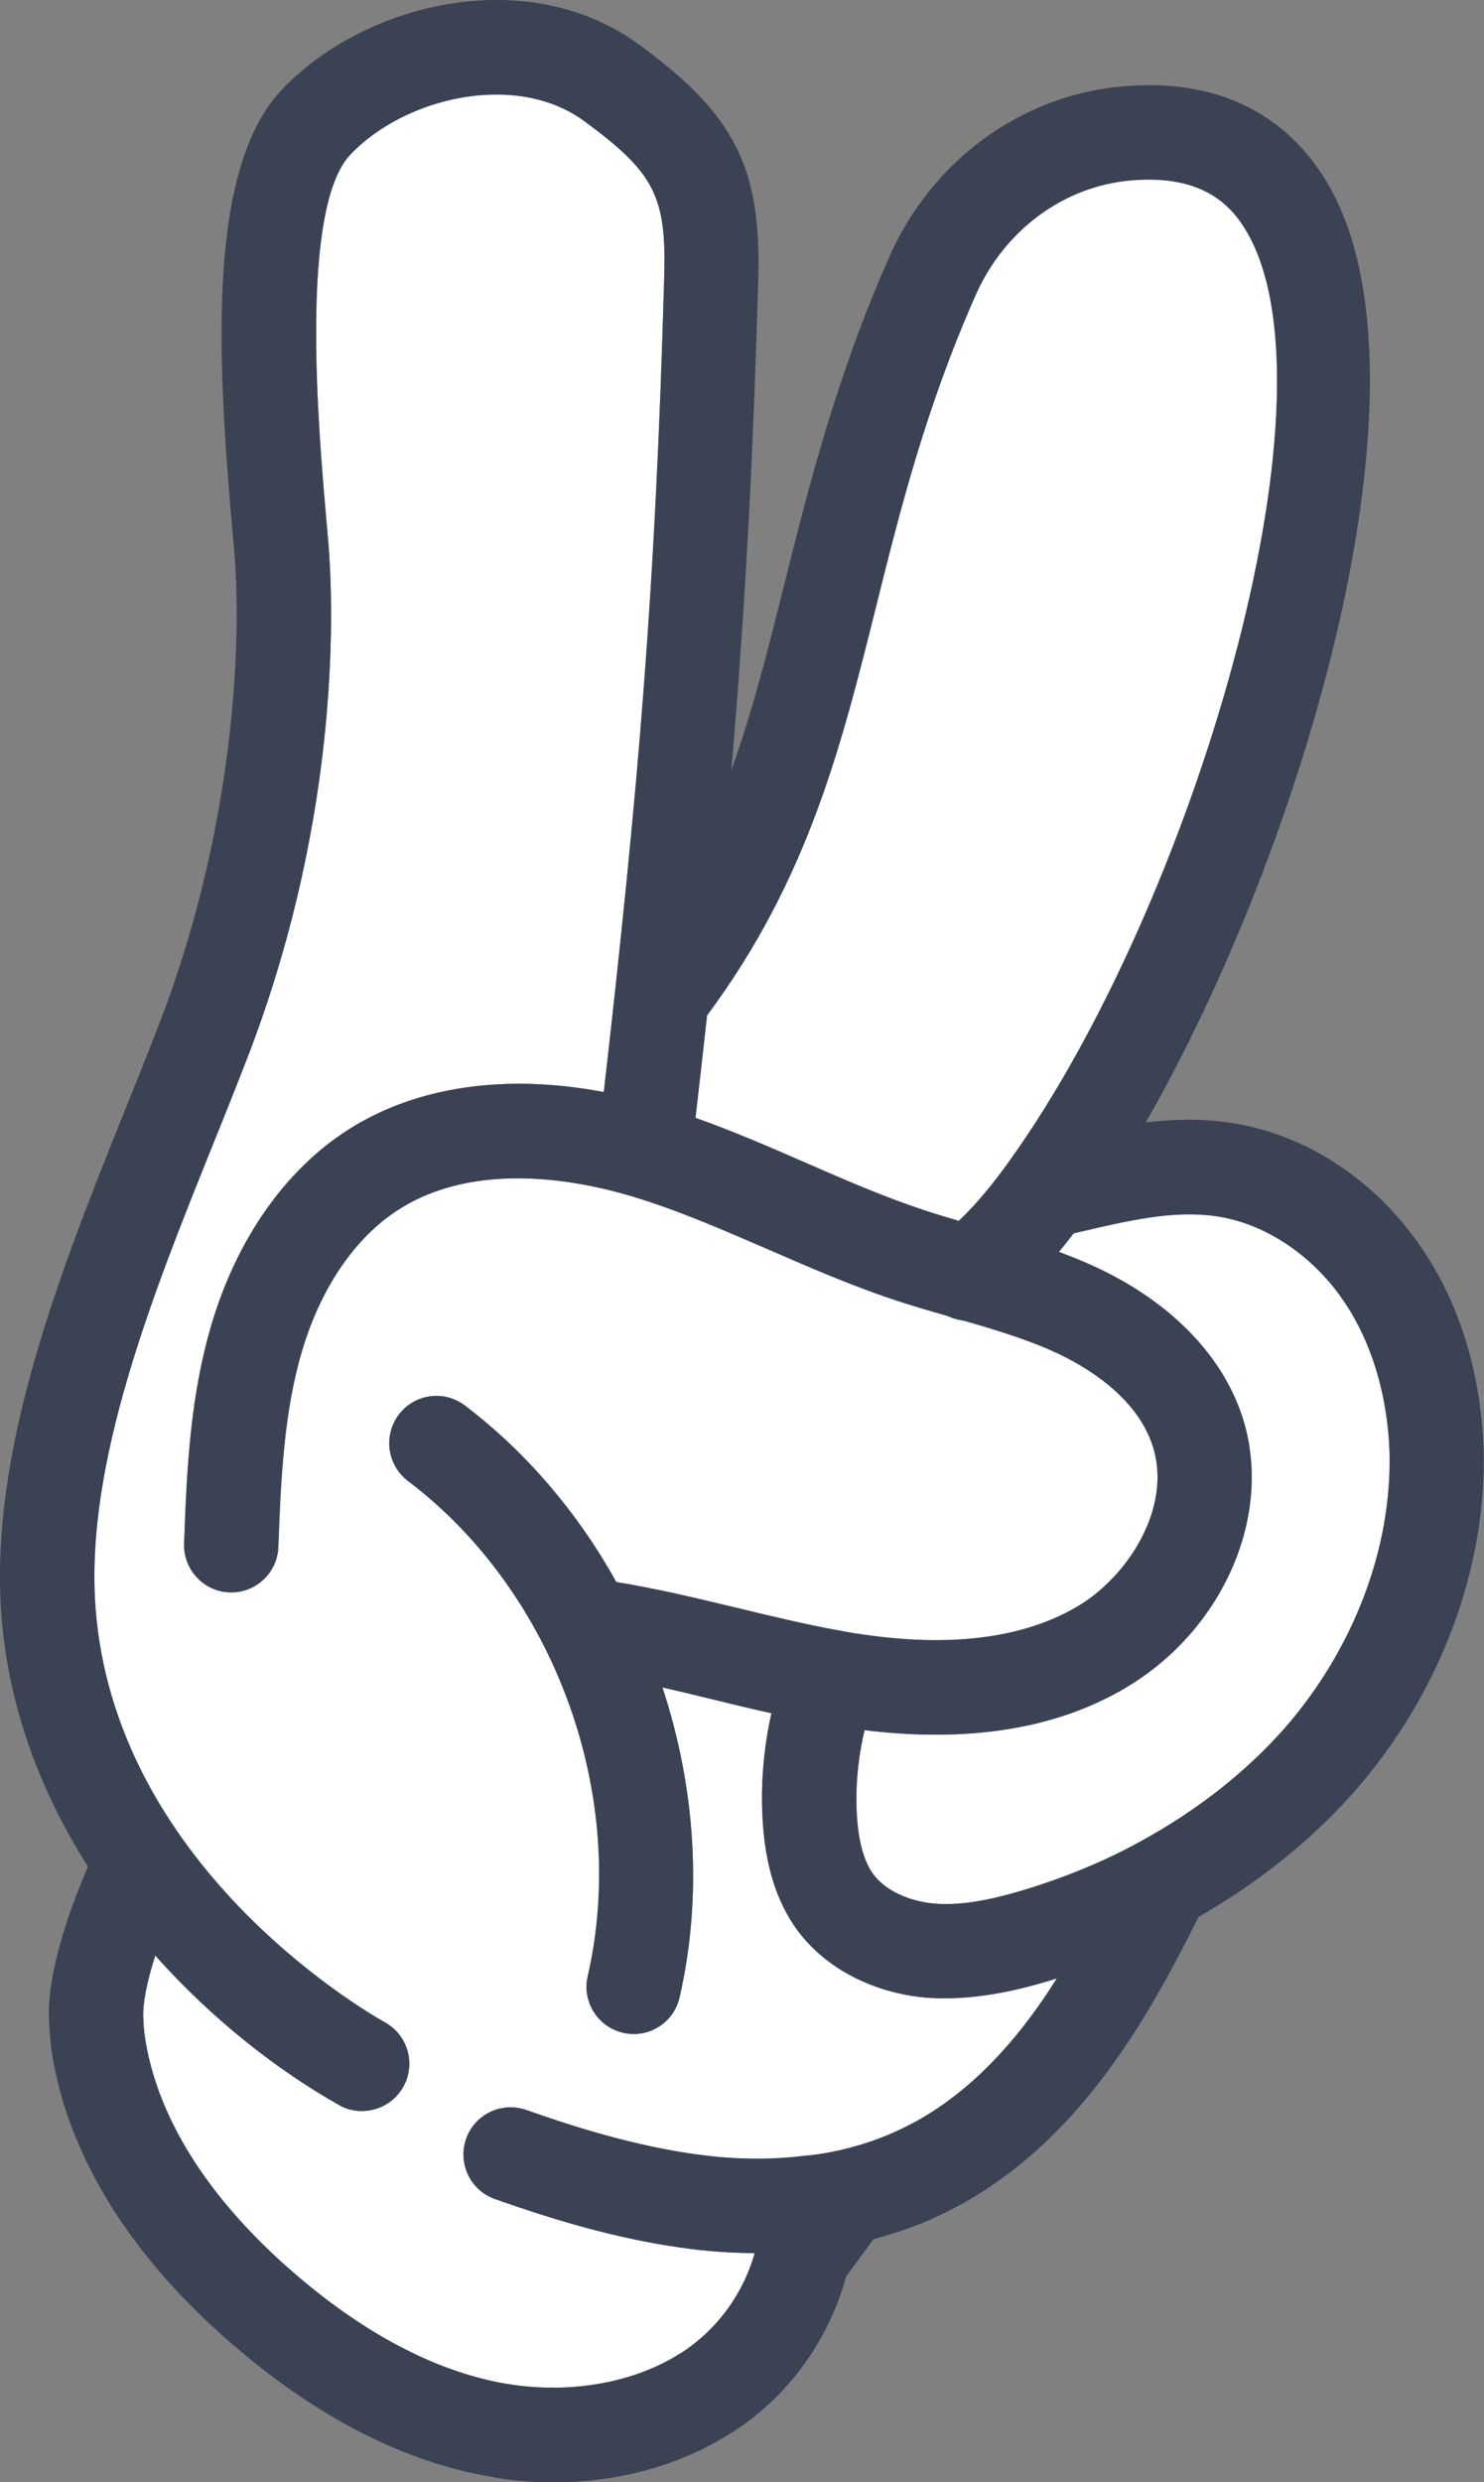 <svg xmlns="http://www.w3.org/2000/svg" width="423" height="707" viewBox="0 0 423 707" fill="none"><rect x="0" y="0" width="423" height="707" fill="#808080" stroke="none"/><g clip-path="url(#clip0_1_3)"><path d="M382.294 369.566C390.626 381.195 395.48 396.879 396.054 413.634C396.742 441.1 385.772 469.829 366.011 492.398C354.851 504.945 341.053 515.771 324.885 524.569C314.909 530.078 303.672 534.707 291.555 538.379C280.853 541.592 272.98 542.74 266.138 542.166C258.647 541.439 252.187 538.264 248.9 533.827C246.186 530.154 244.619 524.34 244.199 516.651C243.778 508.694 244.543 500.584 246.416 492.781C275.77 496.377 300.576 492.475 320.145 481.113C348.735 464.588 363.259 431.116 353.972 403.191C348.124 385.633 333.255 370.599 312.195 360.845C308.755 359.238 305.277 357.861 301.799 356.56C303.213 354.877 304.589 353.117 306.003 351.281L307.838 350.861C321.445 347.685 334.326 344.625 346.48 346.385C360.049 348.221 373.465 357.019 382.37 369.566H382.294Z" fill="white"></path><path d="M198.371 667.102C197.262 668.02 195.886 669.014 194.281 670.085C194.128 670.162 193.937 670.315 193.746 670.391C179.489 679.381 159.767 682.288 140.924 678.31C122.004 674.255 102.74 663.812 83.591 647.21C67.5 633.324 47.204 610.984 41.815 583.212C41.318 580.611 40.935 577.971 40.859 574.987C40.592 570.971 41.815 564.582 44.261 556.97C60.62 575.332 79.387 589.83 96.625 599.546C98.039 600.388 99.568 600.885 101.135 601.114C106.524 601.918 112.104 599.431 114.933 594.382C118.602 587.917 116.309 579.731 109.811 576.058C101.899 571.621 32.565 530.422 27.214 457.741C24.194 416.656 43.611 368.419 60.734 325.881C64.327 317.044 67.767 308.361 70.978 300.06C97.618 230.324 94.981 170.457 93.529 153.817L92.879 146.396C90.815 122.679 85.273 59.637 99.797 44.106C115.239 27.734 147.077 20.16 166.609 34.543C186.637 49.27 190.038 55.965 189.312 79.261C186.828 168.659 181.897 225.236 172.112 311.039C144.058 305.721 118.564 309.394 99.109 321.864C81.259 333.302 67.461 353.003 60.276 377.294C54.351 397.377 53.243 417.383 52.478 439.647C52.249 447.068 58.097 453.303 65.436 453.533C72.851 453.8 79.081 447.986 79.348 440.565C80.075 420.214 81.03 401.967 86.037 384.944C91.388 366.85 101.173 352.467 113.557 344.549C135.573 330.433 164.774 336.133 180.216 340.762C193.211 344.663 205.633 350.095 218.819 355.795C230.362 360.806 242.288 366.009 254.671 370.14C259.793 371.862 264.991 373.353 270.189 374.845C271.374 375.419 272.674 375.802 273.973 376.031C274.241 376.146 274.547 376.146 274.853 376.184C284.102 378.862 292.855 381.501 300.996 385.25C309.252 389.076 323.853 397.568 328.516 411.683C334.287 429.051 321.712 449.134 306.729 457.779C291.135 466.807 270.037 469.331 244.046 465.238H243.74C242.517 465.009 241.256 464.779 240.033 464.55C239.612 464.435 239.153 464.358 238.733 464.32C229.33 462.599 219.966 460.342 210.143 457.97C198.944 455.292 187.439 452.5 175.667 450.587C164.812 431.078 150.211 413.749 132.515 400.322C126.552 395.808 118.143 396.994 113.671 402.923C109.2 408.853 110.346 417.307 116.271 421.782C158.238 453.533 179.336 511.563 167.526 562.861C165.844 570.091 170.393 577.321 177.616 578.966C177.922 579.042 178.266 579.08 178.534 579.157C185.452 580.266 192.102 575.829 193.708 568.905C200.358 539.871 198.218 509.038 188.815 480.616C193.746 481.725 198.715 482.95 203.798 484.174C209.073 485.474 214.462 486.775 219.89 487.961C217.673 497.83 216.794 508.044 217.367 518.066C218.093 531.225 221.304 541.516 227.228 549.702C234.529 559.571 246.301 566.304 260.022 568.484C261.246 568.676 262.469 568.829 263.73 568.943C277.375 570.053 290.562 566.725 299.314 564.085C299.964 563.894 300.614 563.664 301.264 563.473C299.582 566.113 297.862 568.752 296.027 571.315C284.561 587.573 271.565 599.317 257.309 606.164C251.614 608.956 245.46 611.06 239.153 612.476C238.657 612.552 238.198 612.667 237.739 612.782C234.452 613.432 231.777 613.815 229.292 614.006C229.063 614.006 228.834 614.044 228.604 614.082C221.457 614.962 213.583 615.077 205.365 614.388C185.031 612.552 165.08 606.279 150.02 600.961C142.988 598.513 135.305 602.186 132.859 609.186C130.413 616.186 134.082 623.875 141.076 626.323C154.722 631.143 172.036 636.69 190.803 639.674H190.879C194.893 640.324 198.982 640.86 203.11 641.204C207.2 641.548 211.213 641.701 215.15 641.74C212.398 651.609 206.436 660.713 198.409 667.14L198.371 667.102Z" fill="white"></path><path d="M249.703 172.829C256.621 145.019 263.845 116.29 278.063 84.119C286.243 65.528 303.251 52.981 322.477 51.374C343.461 49.577 351.449 59.102 355.615 66.408C382.753 114.148 339.868 257.828 288.001 330.28C282.917 337.472 277.91 343.363 273.285 347.724C269.884 346.729 266.482 345.696 263.118 344.587C251.843 340.838 240.988 336.133 229.522 331.122C219.431 326.723 209.035 322.209 198.256 318.383C199.403 308.323 200.511 298.645 201.543 289.234C230.286 250.56 239.727 212.766 249.703 172.867V172.829Z" fill="white"></path><path d="M15.48 588.453C20.869 616.301 38.375 643.652 66.009 667.484C88.598 687.07 111.913 699.541 135.305 704.552C137.254 704.934 139.166 705.317 141.077 705.623V705.699C164.736 709.448 188.586 705.202 207.277 693.65C207.621 693.458 207.926 693.267 208.27 693.076C211.061 691.316 213.43 689.595 215.303 688.026C227.649 678.234 236.975 663.889 241.141 648.472C243.74 644.877 246.378 641.319 248.977 637.761C255.971 635.925 262.736 633.477 269.043 630.379C287.389 621.504 303.863 606.853 317.929 586.884C327.446 573.572 335.128 558.998 341.626 545.991C358.864 536.122 373.809 524.111 386.154 510.148C410.349 482.529 423.765 447.106 422.886 412.793C422.083 390.377 415.662 370.026 404.157 353.921C390.932 335.253 371.363 322.744 350.264 319.722C342.123 318.537 334.211 318.766 326.567 319.722C371.936 240.653 410.578 108.831 378.93 53.134C370.636 38.521 353.666 21.69 320.184 24.597C291.135 27.045 265.565 45.713 253.449 73.255C238.313 107.492 230.477 138.745 223.597 166.288C218.934 184.956 214.577 202.399 208.462 219.307C212.207 175.775 214.615 133.275 216.106 80.103C217.138 47.894 209.57 32.822 182.433 12.892C150.632 -10.596 103.887 0.574 80.151 25.745C59.167 48.2 61.881 101.028 66.047 148.806L66.697 156.151C69.411 187.557 65.359 239.39 45.79 290.535C42.694 298.721 39.254 307.175 35.737 315.897C17.582 361.151 -3.096 412.449 0.382 459.768C2.37 486.507 11.773 510.722 25.074 531.646C19.302 545.073 13.072 563.091 14.027 576.365C14.18 580.305 14.677 584.551 15.48 588.453ZM215.112 641.702C212.36 651.571 206.398 660.675 198.371 667.102C197.263 668.02 195.887 669.014 194.281 670.086C194.128 670.162 193.937 670.315 193.746 670.392C179.489 679.381 159.767 682.288 140.924 678.31C122.004 674.255 102.74 663.812 83.591 647.21C67.5 633.324 47.204 610.984 41.815 583.212C41.318 580.611 40.936 577.971 40.859 574.988C40.592 570.971 41.815 564.583 44.261 556.97C60.62 575.332 79.387 589.83 96.625 599.546C98.039 600.388 99.568 600.885 101.135 601.115C106.524 601.918 112.105 599.431 114.933 594.382C118.602 587.917 116.309 579.731 109.811 576.059C101.899 571.621 32.565 530.422 27.214 457.741C24.195 416.657 43.611 368.419 60.734 325.881C64.327 317.045 67.767 308.361 70.978 300.06C97.618 230.324 94.981 170.458 93.529 153.817L92.879 146.396C90.815 122.679 85.273 59.637 99.797 44.106C115.239 27.734 147.077 20.16 166.609 34.543C186.637 49.271 190.039 55.965 189.312 79.261C186.828 168.66 181.897 225.236 172.113 311.039C144.058 305.722 118.564 309.394 99.109 321.865C81.26 333.302 67.462 353.003 60.276 377.294C54.352 397.377 53.243 417.383 52.479 439.647C52.249 447.068 58.097 453.303 65.436 453.533C72.851 453.801 79.081 447.986 79.349 440.565C80.075 420.214 81.03 401.967 86.037 384.944C91.388 366.851 101.173 352.467 113.557 344.549C135.573 330.433 164.774 336.133 180.216 340.762C193.211 344.664 205.633 350.096 218.82 355.795C230.363 360.807 242.288 366.009 254.672 370.14C259.793 371.862 264.992 373.354 270.19 374.846C271.375 375.419 272.674 375.802 273.974 376.031C274.241 376.146 274.547 376.146 274.853 376.184C284.102 378.862 292.855 381.502 300.996 385.251C309.252 389.076 323.853 397.568 328.516 411.684C334.287 429.051 321.713 449.134 306.73 457.779C291.135 466.807 270.037 469.332 244.046 465.238H243.74C242.517 465.009 241.256 464.779 240.033 464.55C239.612 464.435 239.154 464.359 238.733 464.32C229.331 462.599 219.966 460.342 210.143 457.97C198.944 455.293 187.44 452.5 175.667 450.587C164.812 431.078 150.212 413.749 132.515 400.322C126.552 395.809 118.144 396.994 113.672 402.924C109.2 408.853 110.346 417.307 116.271 421.783C158.238 453.533 179.337 511.563 167.526 562.861C165.844 570.091 170.393 577.321 177.617 578.966C177.922 579.042 178.266 579.081 178.534 579.157C185.452 580.267 192.103 575.829 193.708 568.905C200.359 539.871 198.218 509.039 188.816 480.616C193.746 481.726 198.715 482.95 203.798 484.174C209.073 485.475 214.462 486.775 219.89 487.961C217.673 497.83 216.794 508.044 217.367 518.066C218.093 531.226 221.304 541.516 227.228 549.702C234.529 559.571 246.301 566.304 260.023 568.484C261.246 568.676 262.469 568.829 263.73 568.944C277.375 570.053 290.562 566.725 299.315 564.085C299.964 563.894 300.614 563.665 301.264 563.473C299.582 566.113 297.862 568.752 296.028 571.315C284.561 587.573 271.566 599.317 257.309 606.164C251.614 608.957 245.46 611.061 239.154 612.476C238.657 612.552 238.198 612.667 237.739 612.782C234.452 613.432 231.777 613.815 229.292 614.006C229.063 614.006 228.834 614.044 228.604 614.083C221.457 614.962 213.583 615.077 205.366 614.389C185.032 612.552 165.08 606.279 150.02 600.962C142.988 598.513 135.305 602.186 132.859 609.186C130.413 616.186 134.082 623.875 141.077 626.324C154.722 631.144 172.036 636.69 190.803 639.674H190.88C194.893 640.324 198.983 640.86 203.11 641.204C207.2 641.548 211.214 641.702 215.15 641.74L215.112 641.702ZM198.256 318.345C199.403 308.285 200.511 298.607 201.543 289.196C230.286 250.522 239.727 212.728 249.703 172.829C256.621 145.019 263.845 116.291 278.063 84.12C286.243 65.528 303.251 52.981 322.477 51.375C343.461 49.577 351.449 59.102 355.615 66.408C382.753 114.148 339.868 257.828 288.001 330.28C282.917 337.472 277.91 343.363 273.286 347.724C269.884 346.729 266.482 345.697 263.119 344.587C251.843 340.838 240.988 336.133 229.522 331.122C219.431 326.723 209.035 322.209 198.256 318.384V318.345ZM346.442 346.385C360.011 348.221 373.427 357.02 382.332 369.567C390.665 381.196 395.519 396.88 396.092 413.635C396.78 441.101 385.81 469.829 366.05 492.398C354.889 504.945 341.091 515.771 324.923 524.57C314.947 530.078 303.71 534.707 291.594 538.379C280.892 541.592 273.018 542.74 266.176 542.166C258.685 541.439 252.225 538.264 248.938 533.827C246.225 530.155 244.658 524.34 244.237 516.651C243.817 508.694 244.581 500.585 246.454 492.781C275.808 496.377 300.614 492.475 320.184 481.114C348.774 464.588 363.298 431.116 354.01 403.191C348.162 385.633 333.294 370.599 312.234 360.845C308.794 359.238 305.315 357.861 301.837 356.56C303.251 354.877 304.627 353.118 306.042 351.281L307.876 350.861C321.483 347.686 334.364 344.625 346.518 346.385H346.442Z" fill="#3A4254"></path></g><defs><clipPath id="clip0_1_3"><rect width="423" height="707" fill="white"></rect></clipPath></defs></svg>
